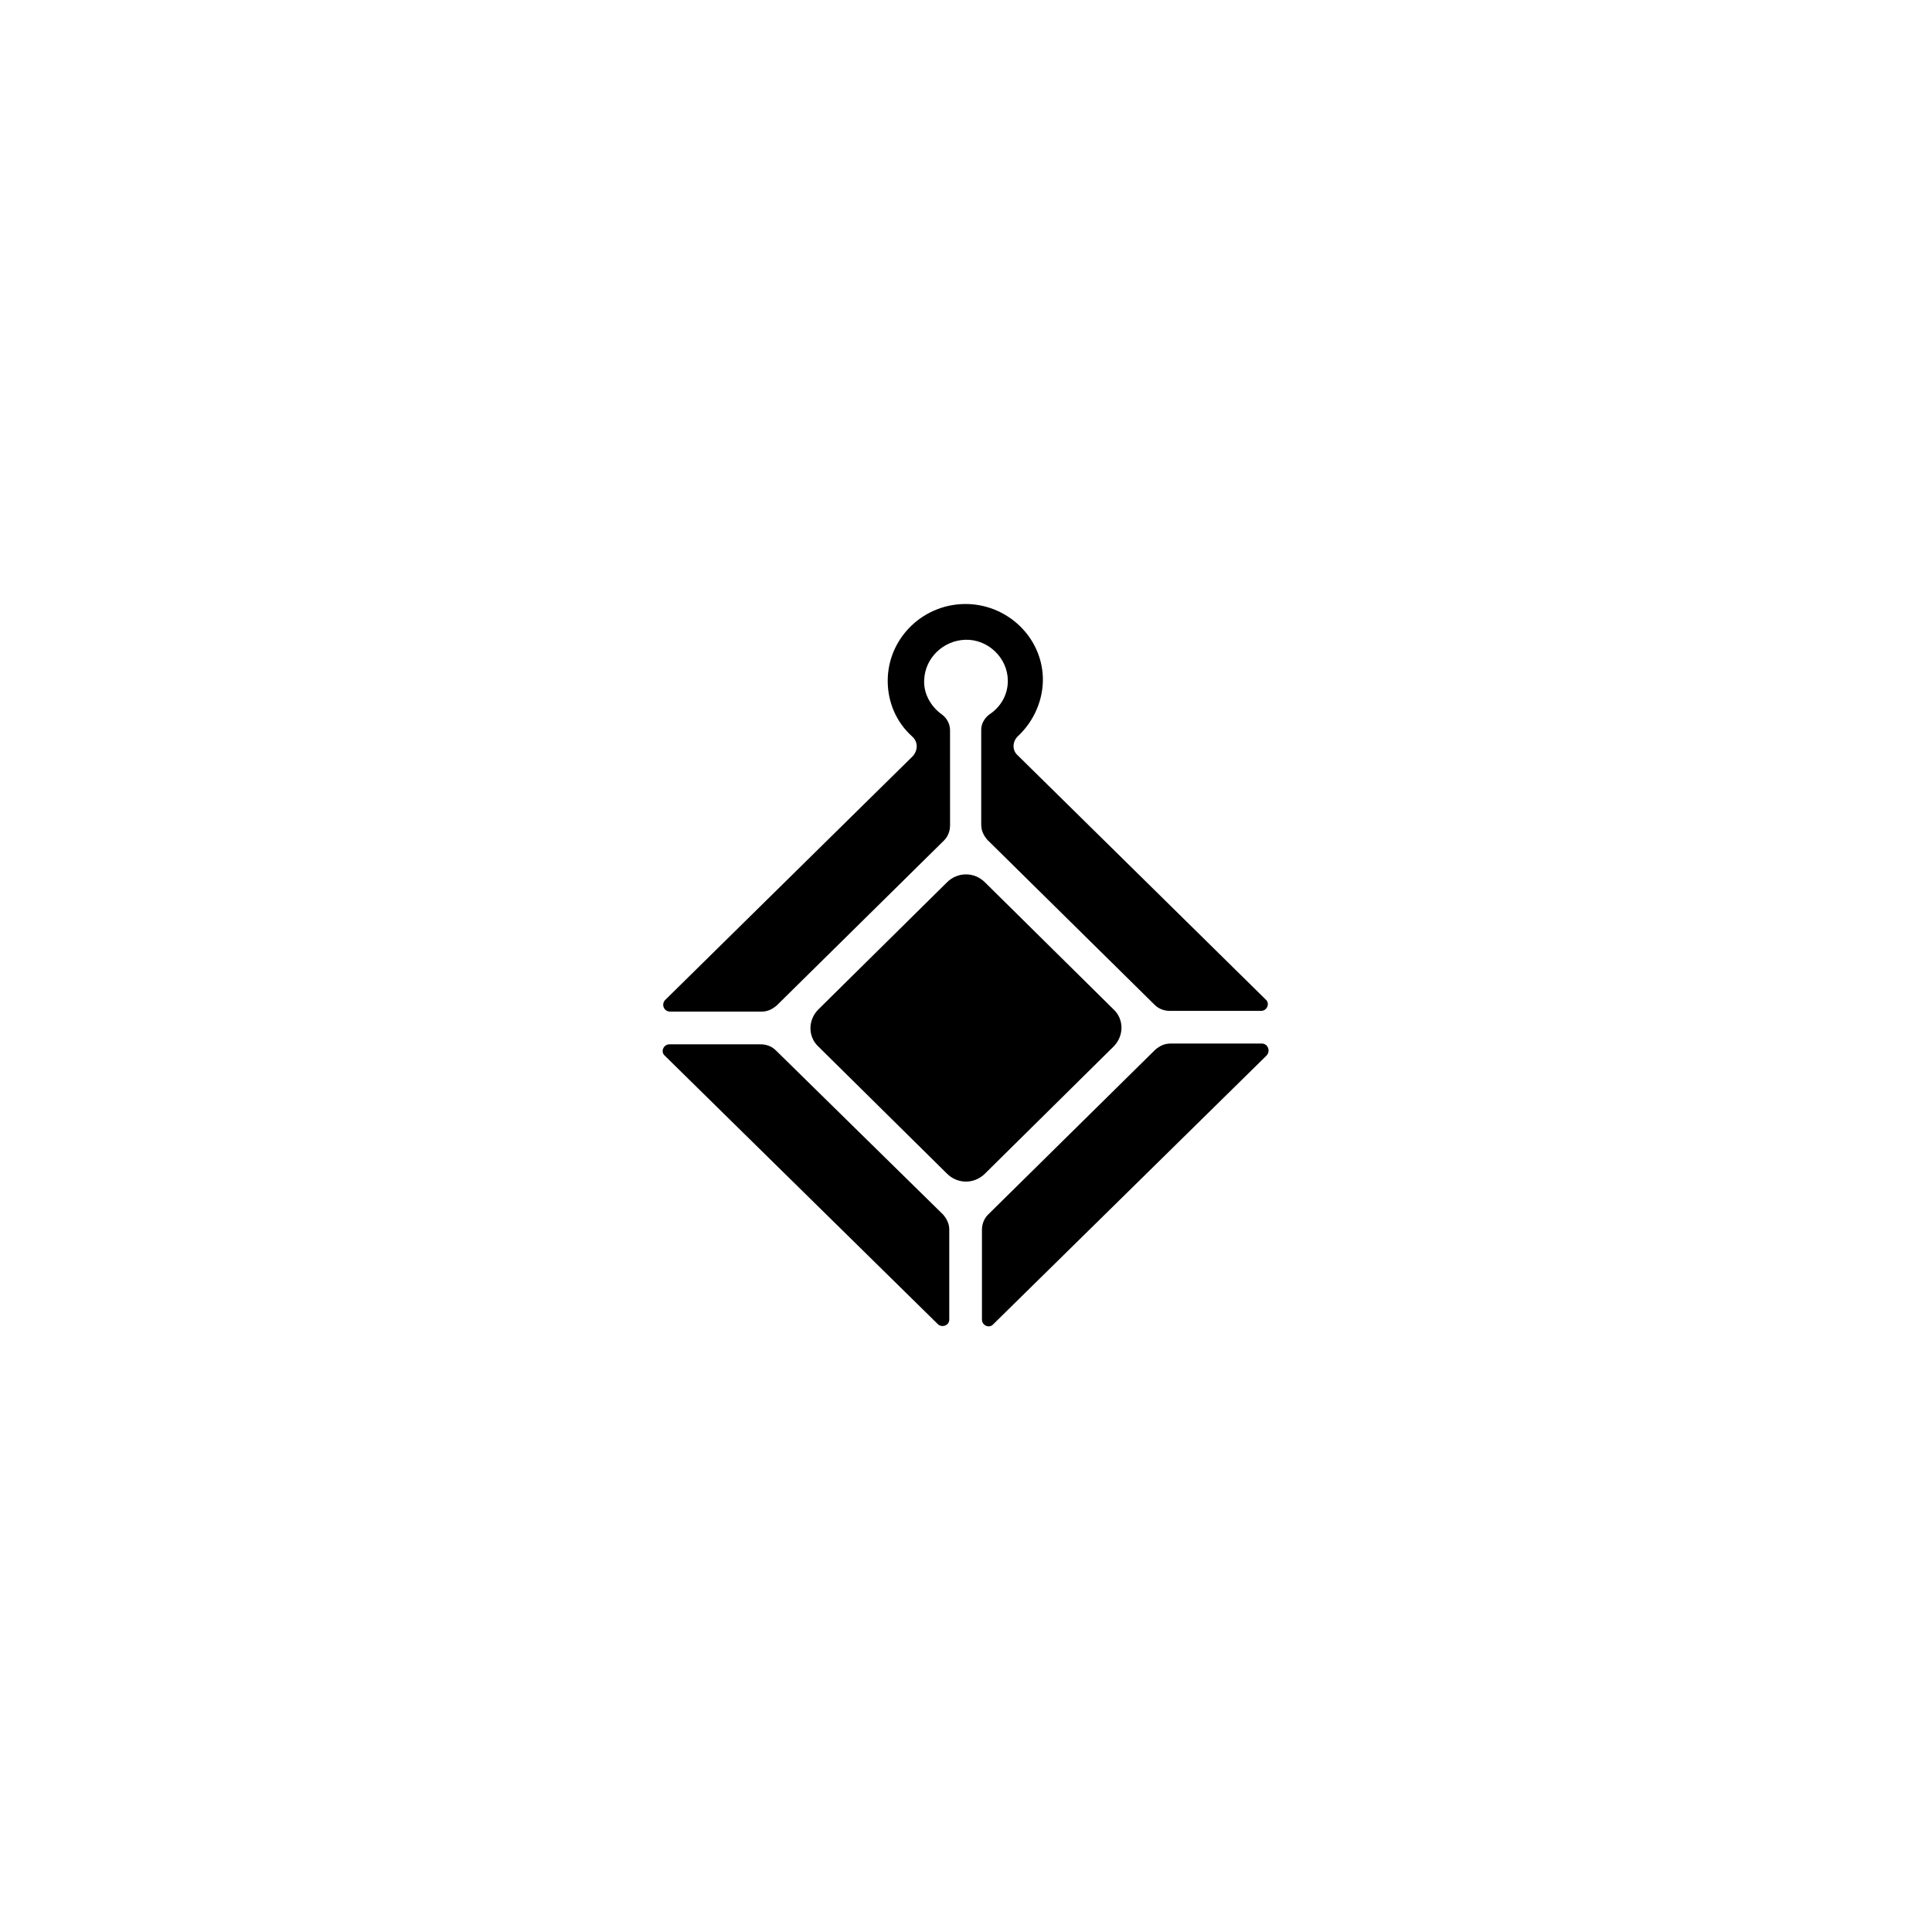 <?xml version="1.0" encoding="UTF-8"?>
<!-- Uploaded to: ICON Repo, www.iconrepo.com, Generator: ICON Repo Mixer Tools -->
<svg fill="#000000" width="800px" height="800px" version="1.1" viewBox="144 144 512 512" xmlns="http://www.w3.org/2000/svg">
 <g>
  <path d="m439.09 421.36c2.82-2.82 2.82-7.254 0-9.875l-34.059-33.652c-2.82-2.82-7.254-2.82-10.078 0l-34.059 33.656c-2.82 2.82-2.82 7.254 0 9.875l34.059 33.656c2.82 2.82 7.254 2.82 10.078 0z"/>
  <path d="m321.61 412.09h24.184c1.613 0 2.82-0.605 4.031-1.613l44.336-43.73c1.008-1.008 1.613-2.418 1.613-4.031l-0.004-25.188c0-1.613-0.805-3.223-2.215-4.231-2.82-2.016-4.836-5.441-4.637-9.07 0.203-5.844 5.039-10.48 10.883-10.68 6.047-0.203 11.285 4.836 11.285 10.883 0 3.629-1.812 6.852-4.836 8.867-1.41 1.008-2.215 2.621-2.215 4.031v25.191c0 1.613 0.605 2.82 1.613 4.031l44.336 43.73c1.008 1.008 2.418 1.613 4.031 1.613h24.184c1.613 0 2.418-2.016 1.211-3.023l-65.695-64.688c-1.613-1.41-1.41-3.828 0.203-5.238 4.031-3.828 6.648-9.473 6.449-15.516-0.402-10.48-9.07-18.941-19.75-19.348-11.688-0.402-21.363 8.867-21.363 20.355 0 5.844 2.418 11.082 6.449 14.711 1.613 1.41 1.613 3.629 0.203 5.238l-65.695 64.688c-1.02 1.203-0.215 3.016 1.398 3.016z"/>
  <path d="m349.62 422.37c-1.008-1.008-2.418-1.613-4.031-1.613h-24.184c-1.613 0-2.418 2.016-1.211 3.023l72.348 71.137c1.008 1.008 3.023 0.402 3.023-1.211v-23.781c0-1.613-0.605-2.82-1.613-4.031z"/>
  <path d="m478.39 420.55h-24.184c-1.613 0-2.82 0.605-4.031 1.613l-44.336 43.73c-1.008 1.008-1.613 2.418-1.613 4.031v23.781c0 1.613 2.016 2.418 3.023 1.211l72.348-71.137c1.211-1.215 0.406-3.231-1.207-3.231z"/>
 </g>
</svg>
